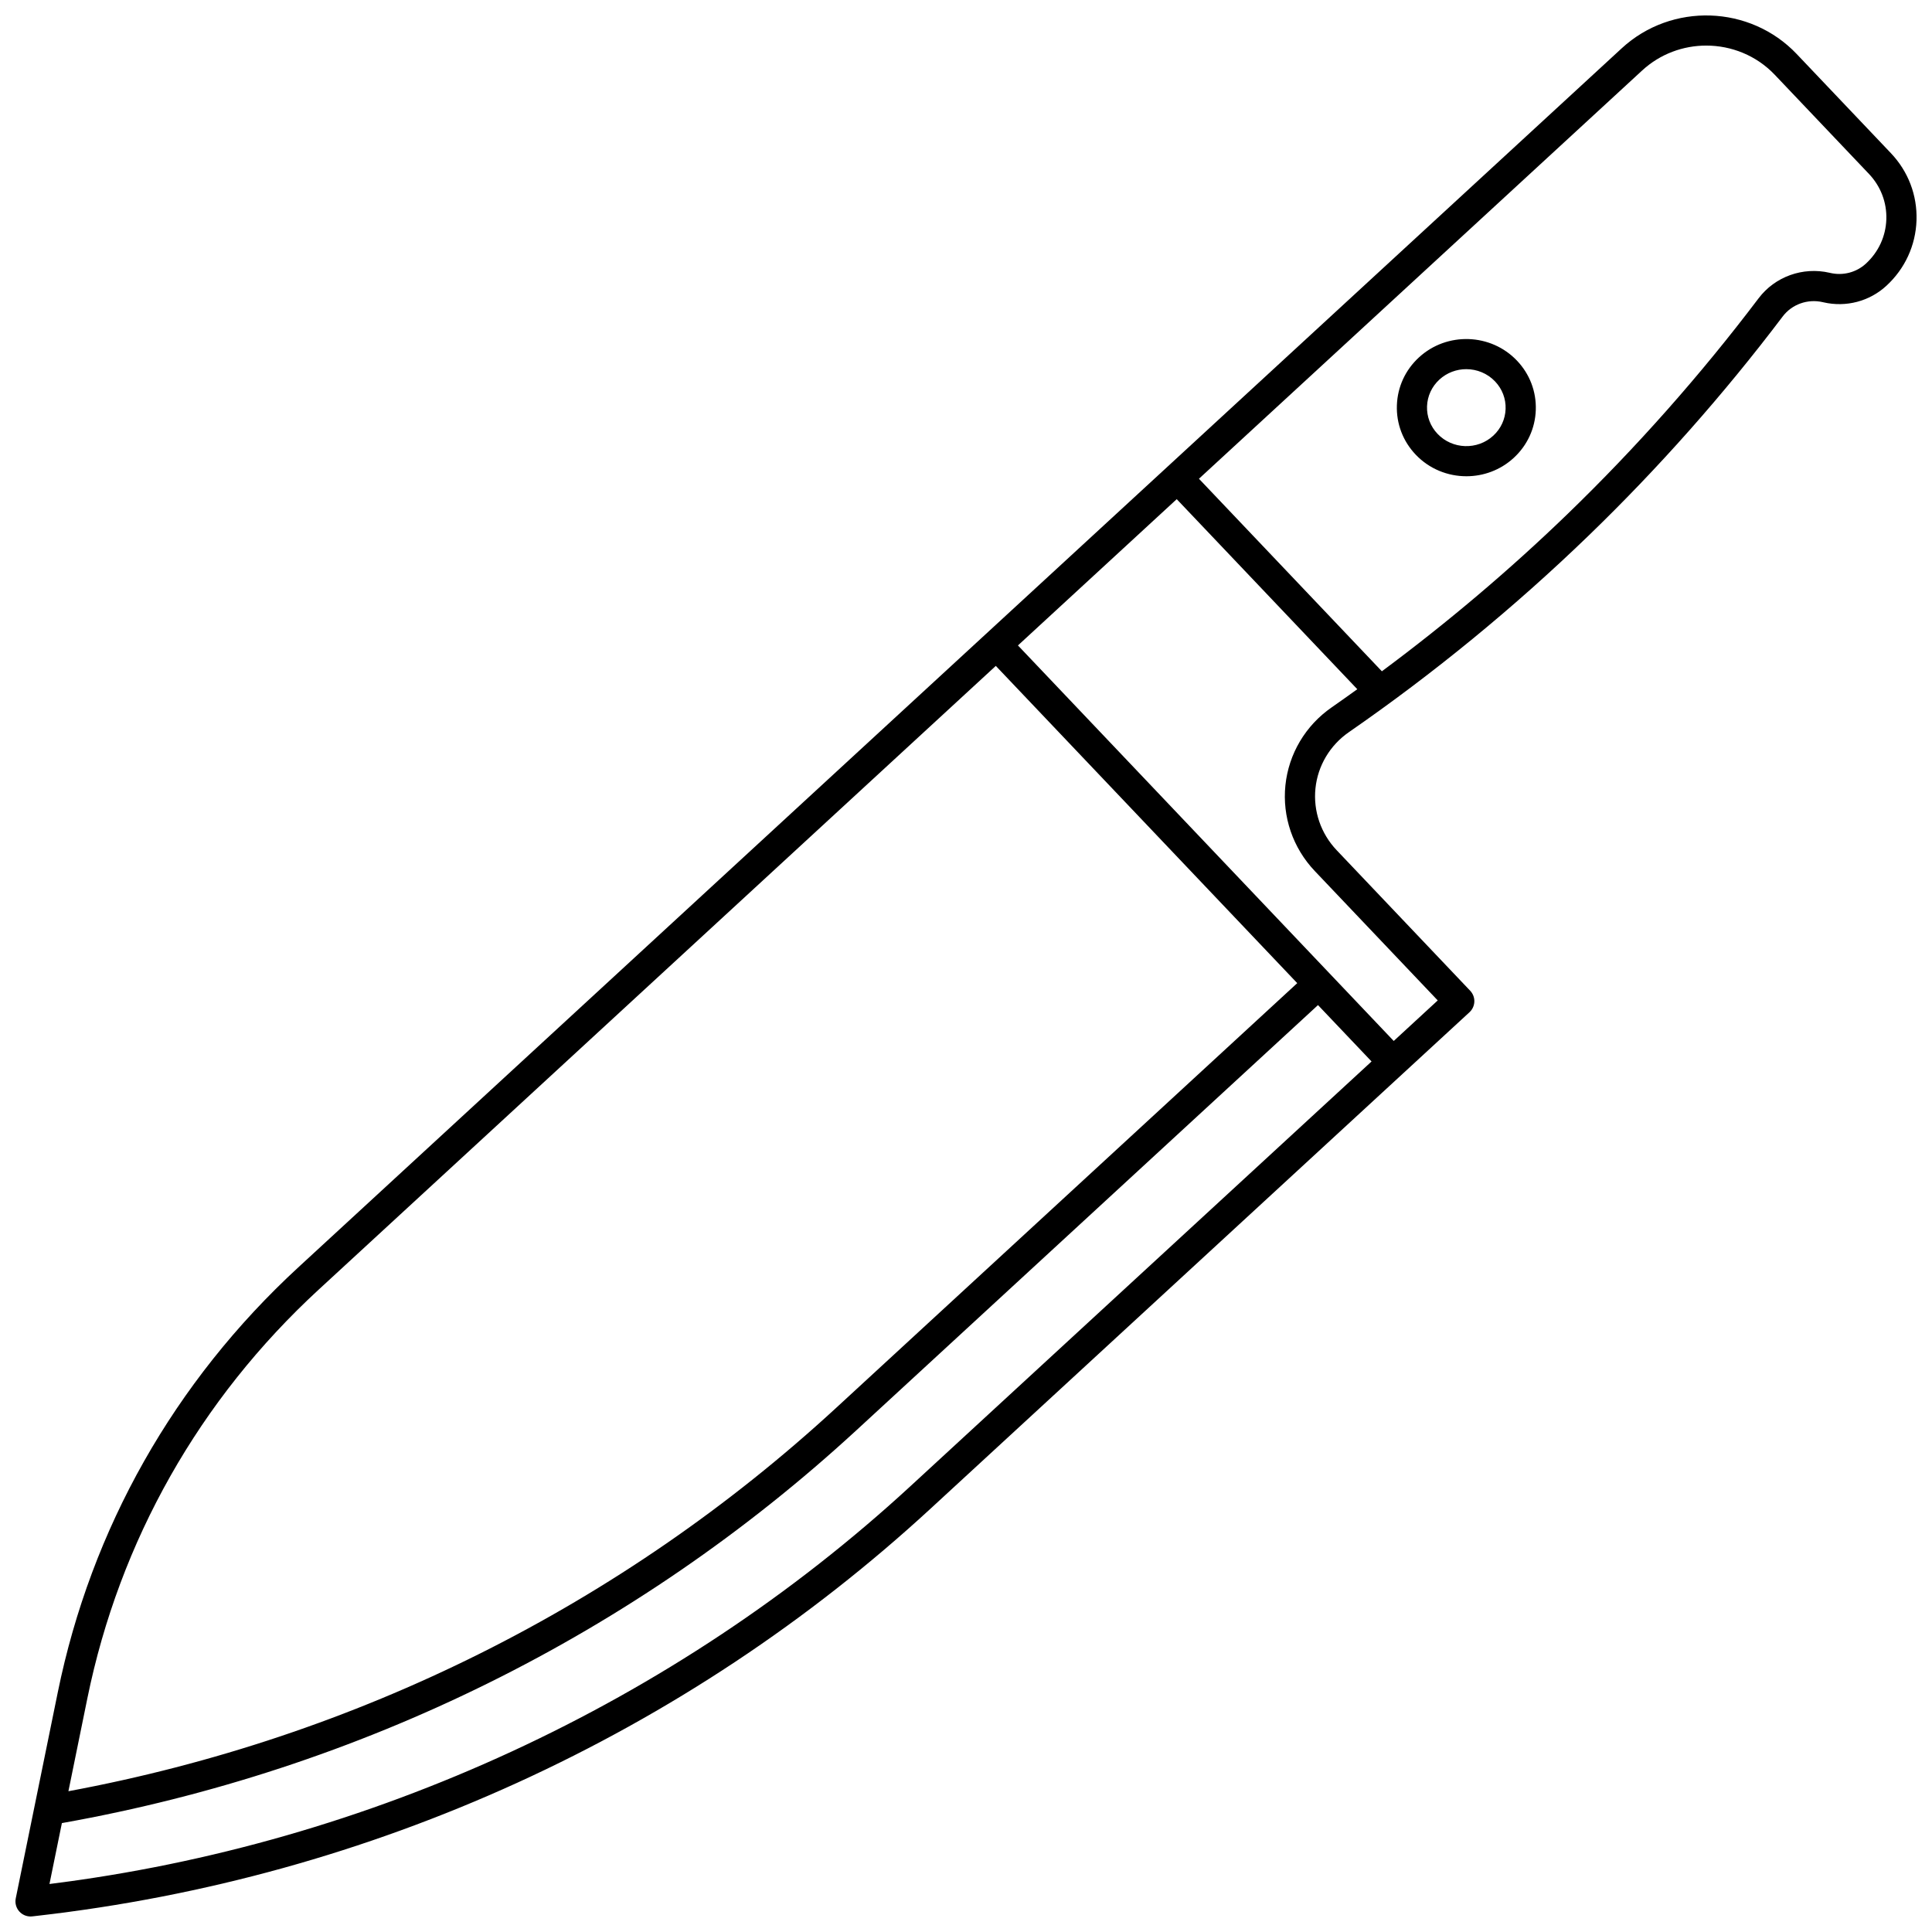 <?xml version="1.0" encoding="UTF-8"?>
<!-- Uploaded to: SVG Repo, www.svgrepo.com, Generator: SVG Repo Mixer Tools -->
<svg width="800px" height="800px" version="1.1" viewBox="144 144 512 512" xmlns="http://www.w3.org/2000/svg">
 <defs>
  <clipPath id="a">
   <path d="m148.09 148.09h503.81v503.81h-503.81z"/>
  </clipPath>
 </defs>
 <g clip-path="url(#a)">
  <path d="m152.09 651.89c0.148 0 0.301-0.008 0.453-0.027l1.363-0.156c44.105-5.031 86.898-16.895 127.19-35.266 40.289-18.371 77.16-42.828 109.58-72.695l142.75-131.49c0.789-0.727 1.25-1.738 1.289-2.809 0.035-1.07-0.359-2.109-1.098-2.887l-35.383-37.242c-4.195-4.414-6.242-10.391-5.625-16.391s3.848-11.43 8.855-14.895c22.512-15.582 43.863-33.086 63.469-52.027 18.598-17.969 35.922-37.531 51.504-58.141 2.441-3.231 6.617-4.719 10.641-3.785l0.168 0.039c5.961 1.379 12.191-0.258 16.668-4.383 4.926-4.535 7.758-10.691 7.981-17.34 0.223-6.641-2.191-12.973-6.801-17.82l-24.945-26.254c-12.359-13.012-33.16-13.699-46.363-1.535l-350.74 323.08c-32.84 30.25-54.879 69.191-63.734 112.62l-11.137 54.605c-0.258 1.254 0.105 2.555 0.969 3.5 0.762 0.828 1.832 1.297 2.949 1.297zm233.17-114.02c-62.441 57.512-143.31 94.848-228.15 105.41l3.293-16.141c79.082-14.074 151.84-50.031 210.57-104.12l122.31-112.66 14.195 14.941zm111.65-206.41c-6.934 4.797-11.402 12.324-12.262 20.648-0.859 8.328 1.977 16.609 7.781 22.719l32.586 34.297-11.66 10.742-99.586-104.82 42.078-38.762 47.852 50.363c-2.254 1.621-4.512 3.231-6.789 4.809zm82.289-168.79c4.785-4.406 10.887-6.59 16.973-6.59 6.648 0 13.285 2.602 18.176 7.754l24.945 26.254c3.117 3.285 4.754 7.562 4.606 12.047-0.148 4.488-2.07 8.652-5.406 11.723-2.531 2.332-6.062 3.258-9.449 2.473l-0.168-0.039c-7.094-1.641-14.48 1.008-18.824 6.754-15.332 20.281-32.383 39.531-50.68 57.215-15.387 14.867-31.883 28.812-49.16 41.637l-48.477-51.023zm-350.73 323.08 179.43-165.28 79.883 84.074-122.22 112.58c-56.824 52.344-127.05 87.379-203.43 101.57l5.019-24.609c8.52-41.77 29.727-79.234 61.32-108.34z"/>
 </g>
 <path d="m519.17 264.48c3.617 3.809 8.523 5.734 13.441 5.731 4.5 0 9.008-1.613 12.547-4.871 3.606-3.324 5.684-7.836 5.844-12.703 0.16-4.867-1.605-9.504-4.981-13.055-6.93-7.293-18.586-7.68-25.988-0.863-3.606 3.32-5.684 7.832-5.844 12.703-0.164 4.871 1.605 9.508 4.981 13.059zm6.277-19.879c2.012-1.852 4.574-2.769 7.133-2.769 2.797 0 5.582 1.094 7.637 3.258 1.887 1.984 2.875 4.57 2.785 7.281-0.09 2.711-1.25 5.231-3.269 7.09-4.207 3.875-10.832 3.656-14.77-0.488-1.887-1.984-2.875-4.574-2.785-7.281 0.09-2.711 1.254-5.231 3.269-7.09z"/>
</svg>